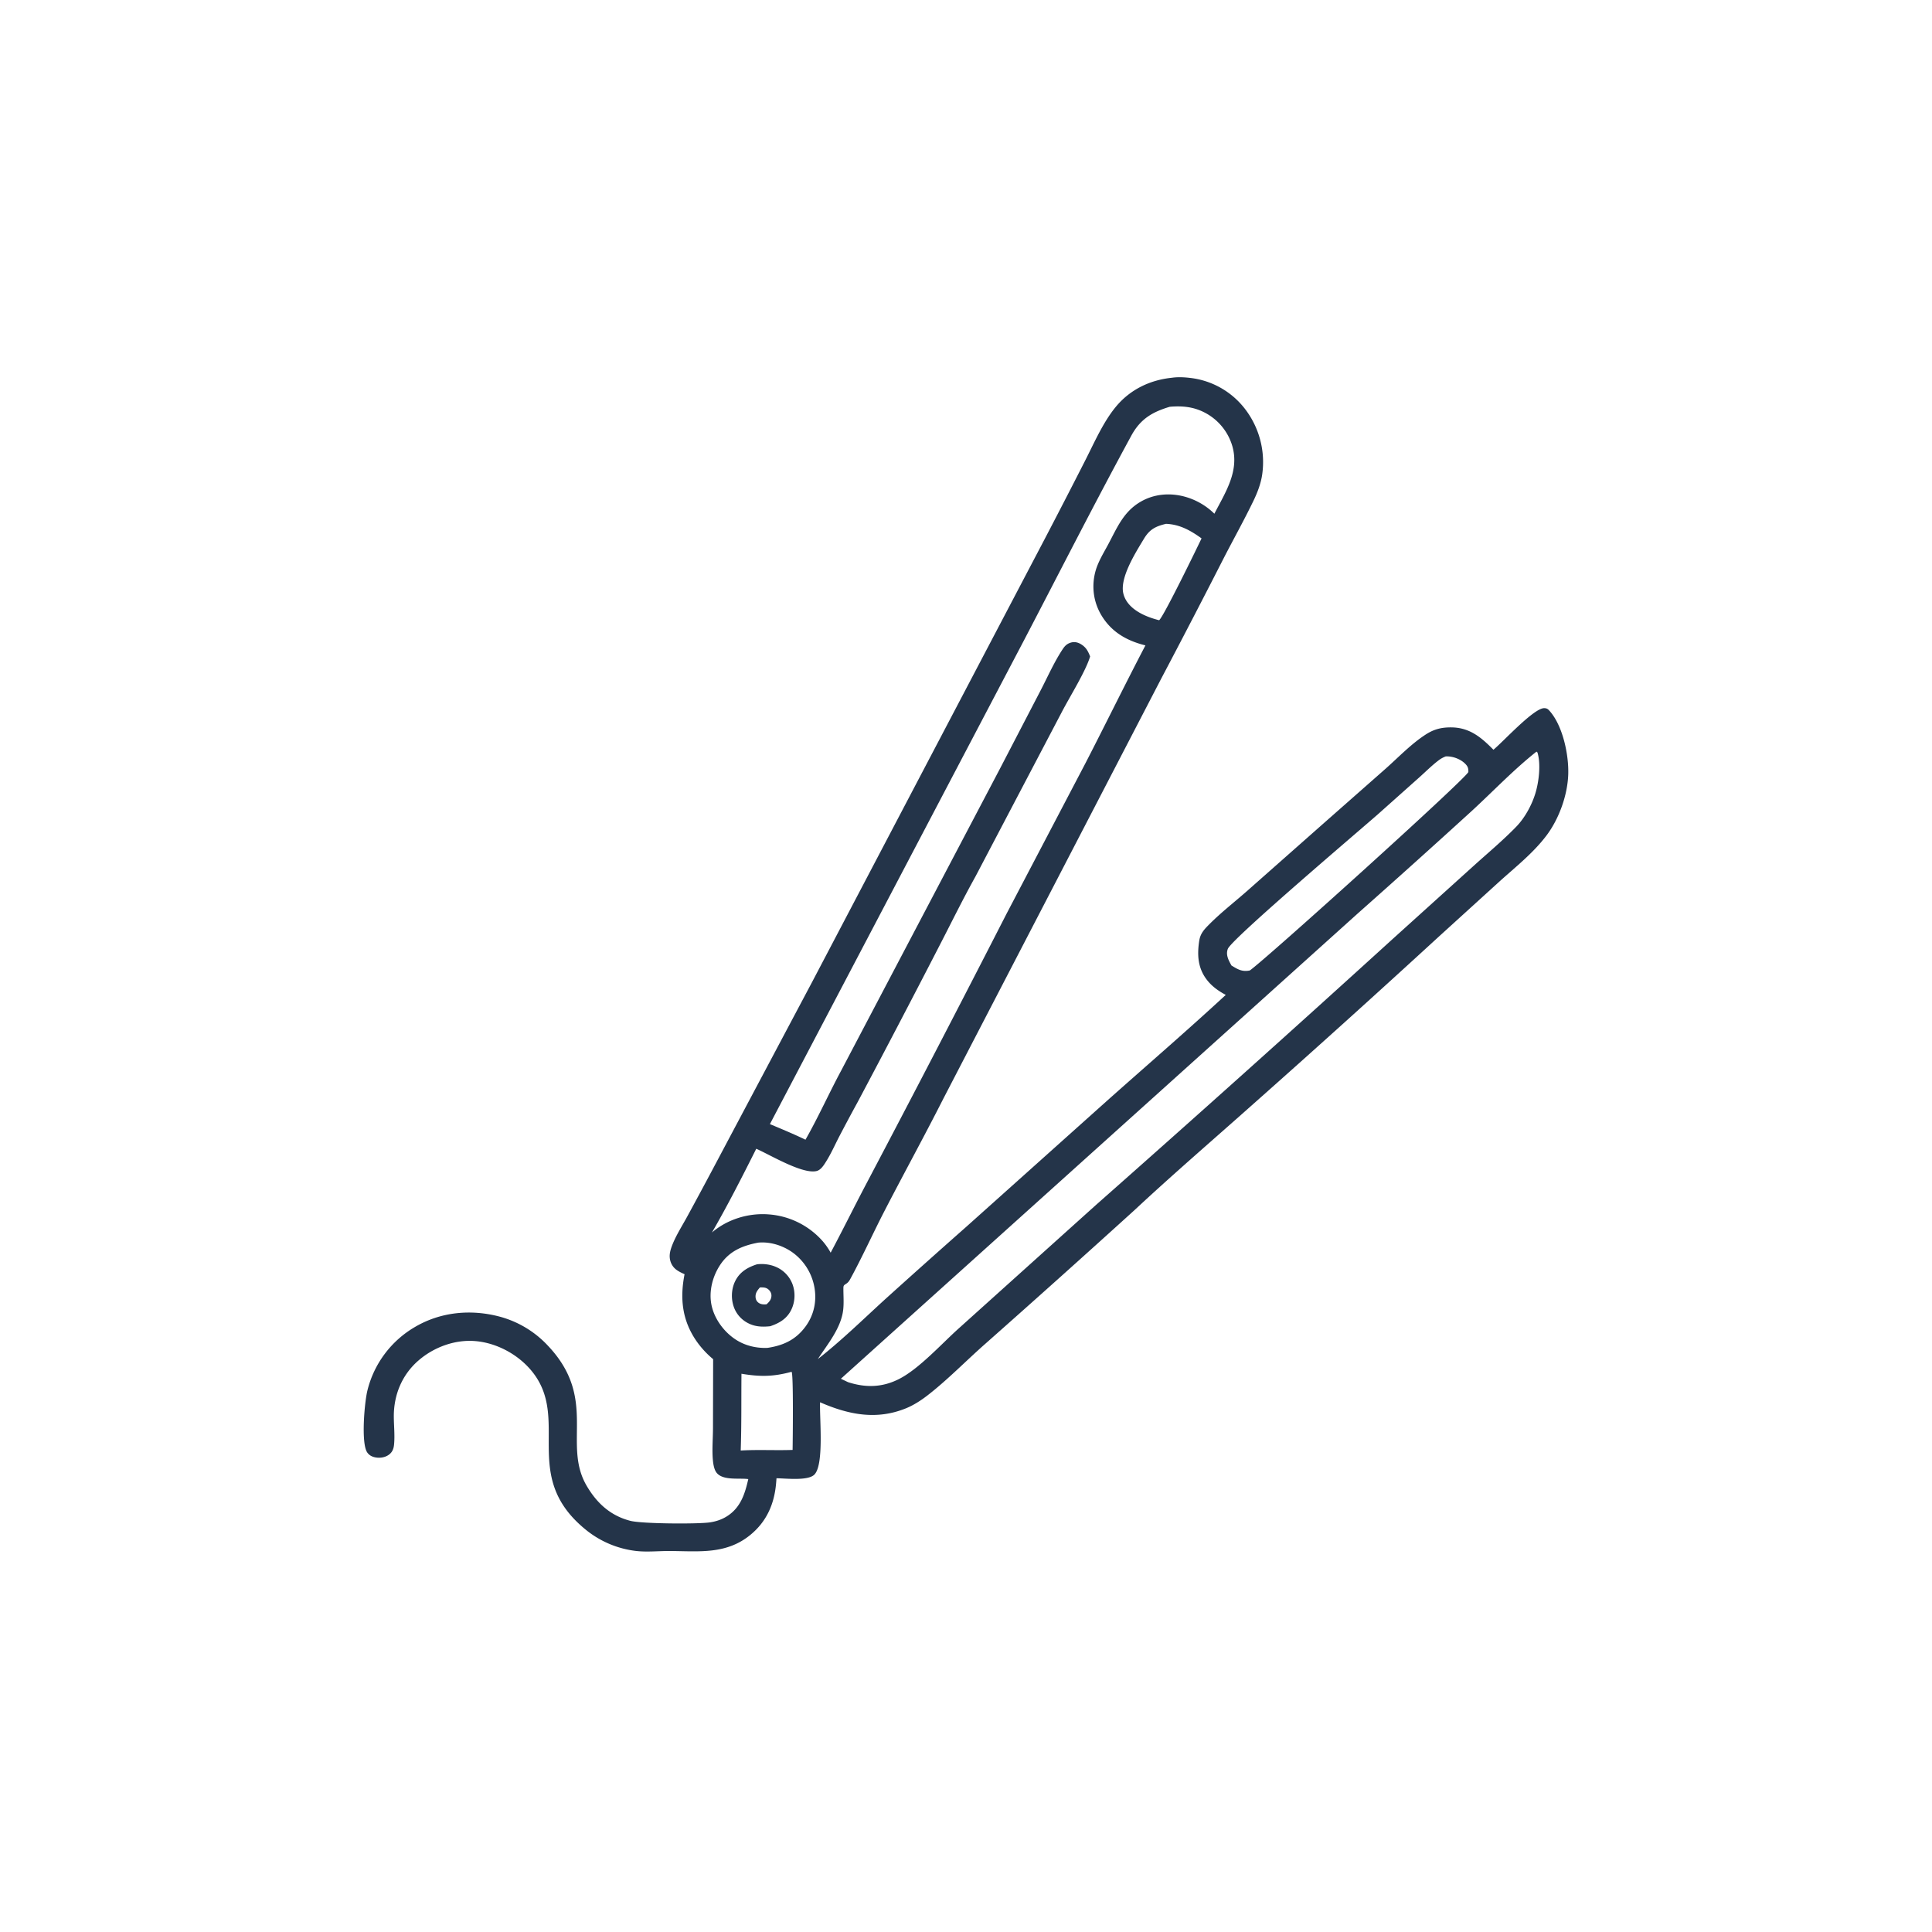 <svg version="1.1" xmlns="http://www.w3.org/2000/svg" style="display: block;" viewBox="0 0 2048 2048" width="1024" height="1024">
<path transform="translate(0,0)" fill="rgb(36,52,73)" d="M 1242.43 400.407 C 1248.49 399.516 1255.22 399.845 1261.29 400.566 A 85.58 85.58 0 0 1 1319.75 433.487 A 92.427 92.427 0 0 1 1337.95 503.179 C 1336.58 512.525 1333.02 521.912 1328.94 530.398 C 1319.22 550.603 1308.21 570.353 1297.9 590.284 A 10046.5 10046.5 0 0 1 1230.97 719.318 L 1000.19 1164.23 C 979.957 1204.19 958.377 1243.46 937.813 1283.25 C 925.449 1307.17 914.284 1332.05 901.411 1355.65 C 900.188 1357.89 899.209 1359.34 897.065 1360.79 C 895.132 1362.08 894.077 1362.35 894.046 1365.08 C 893.96 1372.68 894.671 1380.58 893.856 1388.12 C 891.736 1407.75 877.309 1424.76 866.946 1440.67 C 891.856 1421.19 914.888 1398.61 938.245 1377.29 A 10520.8 10520.8 0 0 1 1024.32 1300.43 L 1175.93 1164.68 C 1217.1 1128.1 1258.92 1091.99 1299.37 1054.63 C 1290.87 1050.1 1283.4 1044.67 1277.87 1036.65 C 1269.5 1024.52 1269.08 1011.08 1271.27 997.074 C 1272.48 989.315 1276.77 984.962 1282.09 979.614 C 1294.41 967.243 1308.7 956.158 1321.81 944.609 L 1403.96 872.001 L 1469.06 814.629 C 1482.67 802.522 1496.04 788.481 1511.35 778.596 C 1520.14 772.919 1528.21 770.938 1538.63 771.062 C 1558.05 771.293 1570.29 781.75 1583.1 794.756 C 1593.5 786.177 1625.98 750.502 1636.93 750.68 C 1639.22 750.717 1640.51 751.286 1642.1 753.009 C 1656.58 768.749 1663.06 799.885 1662.4 820.718 C 1661.7 843.003 1652.59 868.231 1639.11 885.979 C 1625.18 904.331 1606.76 918.864 1589.73 934.211 L 1525.53 992.568 A 15075 15075 0 0 1 1329.96 1169 C 1287.49 1206.85 1244.19 1244.02 1202.58 1282.82 A 17098.6 17098.6 0 0 1 1044.84 1424.15 C 1024.31 1442.19 1004.62 1462.59 983.081 1479.26 C 976.235 1484.55 968.543 1489.52 960.51 1492.81 C 929.014 1505.7 899.257 1499.54 869.32 1486.47 C 868.611 1502.84 873.706 1551.92 863.456 1562.95 C 856.826 1570.08 832.919 1567.09 823.117 1567.03 A 272.35 272.35 0 0 1 822.635 1573.04 C 820.643 1594.63 812.519 1613.01 795.497 1626.98 C 769.947 1647.94 741.256 1644.35 710.437 1644.13 C 698.517 1644.04 686.522 1645.41 674.636 1644.14 A 103.597 103.597 0 0 1 619.397 1620.28 C 551.627 1563.76 605.307 1503.8 563.447 1453.14 C 549.023 1435.69 526.613 1423.57 503.995 1421.63 C 482.373 1419.78 460.082 1427.96 443.762 1442.04 C 426.055 1457.32 417.283 1478.77 417.461 1501.96 C 417.535 1511.69 418.643 1521.61 417.718 1531.31 C 417.307 1535.62 415.998 1539.19 412.461 1541.88 C 408.599 1544.82 403.436 1545.73 398.703 1545.02 C 394.806 1544.44 391.33 1542.83 389.143 1539.45 C 382.668 1529.42 386.321 1486.76 389.486 1473.94 A 107.712 107.712 0 0 1 439.804 1406.69 C 467.239 1390.52 499.494 1387.6 529.996 1395.77 A 108.015 108.015 0 0 1 580.839 1426.51 C 634.026 1482.74 595.906 1530.53 621.822 1574.88 C 632.654 1593.42 647.104 1606.71 668.214 1612.15 C 680.584 1615.33 739.739 1615.68 752.602 1613.77 C 758.873 1612.83 764.821 1610.89 770.233 1607.55 C 784.998 1598.41 789.608 1583.78 793.205 1567.9 C 783.654 1566.57 767.125 1569.6 760.028 1561.66 C 757.145 1558.44 756.181 1552.64 755.758 1548.49 C 754.629 1537.44 755.749 1525.37 755.788 1514.21 L 755.952 1440.77 C 748.89 1434.94 742.29 1427.69 737.223 1420.05 C 722.912 1398.48 720.758 1375.65 725.667 1350.72 C 722.67 1349.37 719.552 1347.91 716.915 1345.93 C 712.797 1342.84 710.4 1338.2 709.962 1333.1 C 709.614 1329.04 710.711 1324.95 712.102 1321.18 C 716.081 1310.4 722.889 1299.86 728.402 1289.75 A 5681.55 5681.55 0 0 0 755.918 1238.64 L 860.921 1040.88 L 1106.45 573.222 A 8190.58 8190.58 0 0 0 1149.83 489.174 C 1159.64 470.059 1169.02 448.022 1182.7 431.384 C 1197.85 412.959 1218.89 402.827 1242.43 400.407 z M 1240.03 431.193 C 1221.44 436.736 1208.83 444.179 1199.24 461.817 C 1160.37 533.299 1123.44 606.051 1085.77 678.188 L 816.132 1191.6 C 828.782 1196.9 841.49 1202.18 853.854 1208.13 C 867.448 1184.21 878.736 1158.96 891.768 1134.71 L 1060.21 814.406 L 1103.41 731.254 C 1110.85 716.876 1117.71 701.292 1126.69 687.857 C 1128.98 684.424 1131.4 682.183 1135.45 681.093 C 1139.3 680.056 1142.94 681.004 1146.24 683.111 C 1151.47 686.46 1153.3 690.191 1155.58 695.836 C 1151.06 711.294 1133.95 738.66 1125.68 754.567 L 1034.07 929.089 C 1020.56 953.335 1008.3 978.436 995.534 1003.09 A 14618 14618 0 0 1 909.314 1167.94 A 2047.4 2047.4 0 0 0 889.434 1205.13 C 884.972 1213.78 880.901 1223 875.728 1231.23 C 873.401 1234.93 870.248 1240.16 865.715 1241.31 C 850.878 1245.1 816.187 1224.09 801.672 1217.73 C 786.768 1247.4 771.334 1277.82 754.684 1306.52 C 770.771 1292.63 793.126 1285.72 814.311 1287.27 A 84.351 84.351 0 0 1 872.194 1315.84 C 875.333 1319.49 878.239 1323.66 880.528 1327.9 C 892.872 1304.77 904.469 1281.27 916.63 1258.06 A 26298.7 26298.7 0 0 0 1066.8 968.964 L 1150.87 808.558 C 1172.18 767.193 1192.65 725.379 1214.2 684.14 C 1194.76 679.325 1178.53 670.253 1167.83 652.726 C 1159.37 638.858 1156.99 622.735 1160.87 606.955 C 1163.46 596.478 1169.37 587.029 1174.45 577.6 C 1184.04 559.757 1190.66 542.65 1208.99 531.931 C 1223.33 523.543 1240.17 522.164 1256.03 526.524 A 71.966 71.966 0 0 1 1287.28 544.563 C 1299.12 521.645 1314.24 498.982 1306.08 472.091 A 58.51 58.51 0 0 0 1276.48 437.074 C 1264.74 431.126 1252.96 430.099 1240.03 431.193 z M 1628.77 796.725 C 1604.62 815.79 1582.59 839.038 1559.9 859.86 A 11528.2 11528.2 0 0 1 1439.22 968.36 L 891.361 1461.54 L 899.019 1465.17 C 917.712 1471.19 935.215 1470.82 952.946 1461.84 C 974.377 1450.98 998.17 1424.38 1016.54 1407.96 L 1161.7 1277.37 A 28825.9 28825.9 0 0 0 1475.96 995.668 L 1562.06 917.891 C 1577.18 904.221 1593.17 890.901 1607.35 876.265 C 1616.31 867.014 1623.55 853.799 1627.39 841.537 C 1631.27 829.168 1633.58 810.056 1629.77 797.648 L 1628.77 796.725 z M 1532.46 801.835 C 1529.96 802.852 1527.67 804.004 1525.49 805.626 C 1518.09 811.141 1511.3 818.003 1504.39 824.16 L 1461.05 862.8 C 1443.92 877.975 1305.84 995.044 1301.58 1005.8 C 1299.53 1010.98 1301.38 1015.9 1303.82 1020.56 A 118.872 118.872 0 0 0 1305.4 1023.46 C 1312.09 1027.57 1316.71 1030.41 1324.85 1028.73 C 1341.4 1017.27 1552.49 826.806 1556.52 818.379 C 1556.64 814.983 1556.14 812.798 1553.77 810.233 C 1548.83 804.887 1540.76 801.765 1533.55 801.789 C 1533.19 801.79 1532.82 801.82 1532.46 801.835 z M 803.785 1317.24 C 787.42 1320.32 773.392 1325.99 763.621 1340.51 C 755.48 1352.6 751.307 1368.46 754.114 1382.9 C 757.058 1398.04 767.73 1412.41 780.76 1420.55 C 790.541 1426.66 802.188 1429.32 813.646 1428.79 C 830.384 1426.3 843.61 1420.17 853.908 1406.15 C 862.705 1394.18 865.888 1379.68 863.383 1365.06 A 58.08 58.08 0 0 0 839.629 1327.28 C 829.361 1320.17 816.29 1316.07 803.785 1317.24 z M 1236.04 555.275 C 1225 557.945 1218.7 561.026 1212.63 571.101 C 1204.02 585.414 1186.57 612.644 1190.86 629.45 C 1193.26 638.877 1200.63 645.472 1208.89 649.997 C 1215.07 653.379 1221.95 655.767 1228.76 657.477 C 1233.82 652.895 1267.86 582.956 1273.7 570.712 C 1262.08 562.351 1250.74 555.918 1236.04 555.275 z M 839.023 1454.18 C 819.746 1459.41 805.732 1459.53 785.992 1456.23 C 785.726 1483.3 786.135 1510.56 785.191 1537.61 C 803.481 1536.52 821.875 1537.62 840.193 1536.98 C 840.345 1527.75 841.209 1457.28 839.161 1454.3 C 839.127 1454.25 839.069 1454.22 839.023 1454.18 z"/>
<path transform="translate(0,0)" fill="rgb(36,52,73)" d="M 802.511 1340.2 C 809.319 1339.44 816.413 1340.27 822.704 1343.05 A 32.325 32.325 0 0 1 840.123 1361.41 C 843.312 1370.07 842.832 1380.23 838.749 1388.5 C 834.037 1398.05 826.097 1402.62 816.419 1405.87 C 809.27 1406.62 802.303 1406.55 795.553 1403.78 C 787.492 1400.47 781.146 1394.16 778.074 1385.96 C 774.771 1377.16 775.148 1366.59 779.298 1358.12 C 784.094 1348.32 792.498 1343.4 802.511 1340.2 z M 805.56 1364.73 C 802.825 1367.94 800.628 1370.59 800.942 1375.09 C 801.117 1377.62 802.216 1379.71 804.328 1381.14 C 806.745 1382.78 809.797 1382.93 812.604 1382.59 C 815.435 1380.02 817.688 1377.51 817.752 1373.45 C 817.793 1370.88 816.523 1368.63 814.646 1366.96 C 811.954 1364.57 808.929 1364.65 805.56 1364.73 z"/>
</svg>